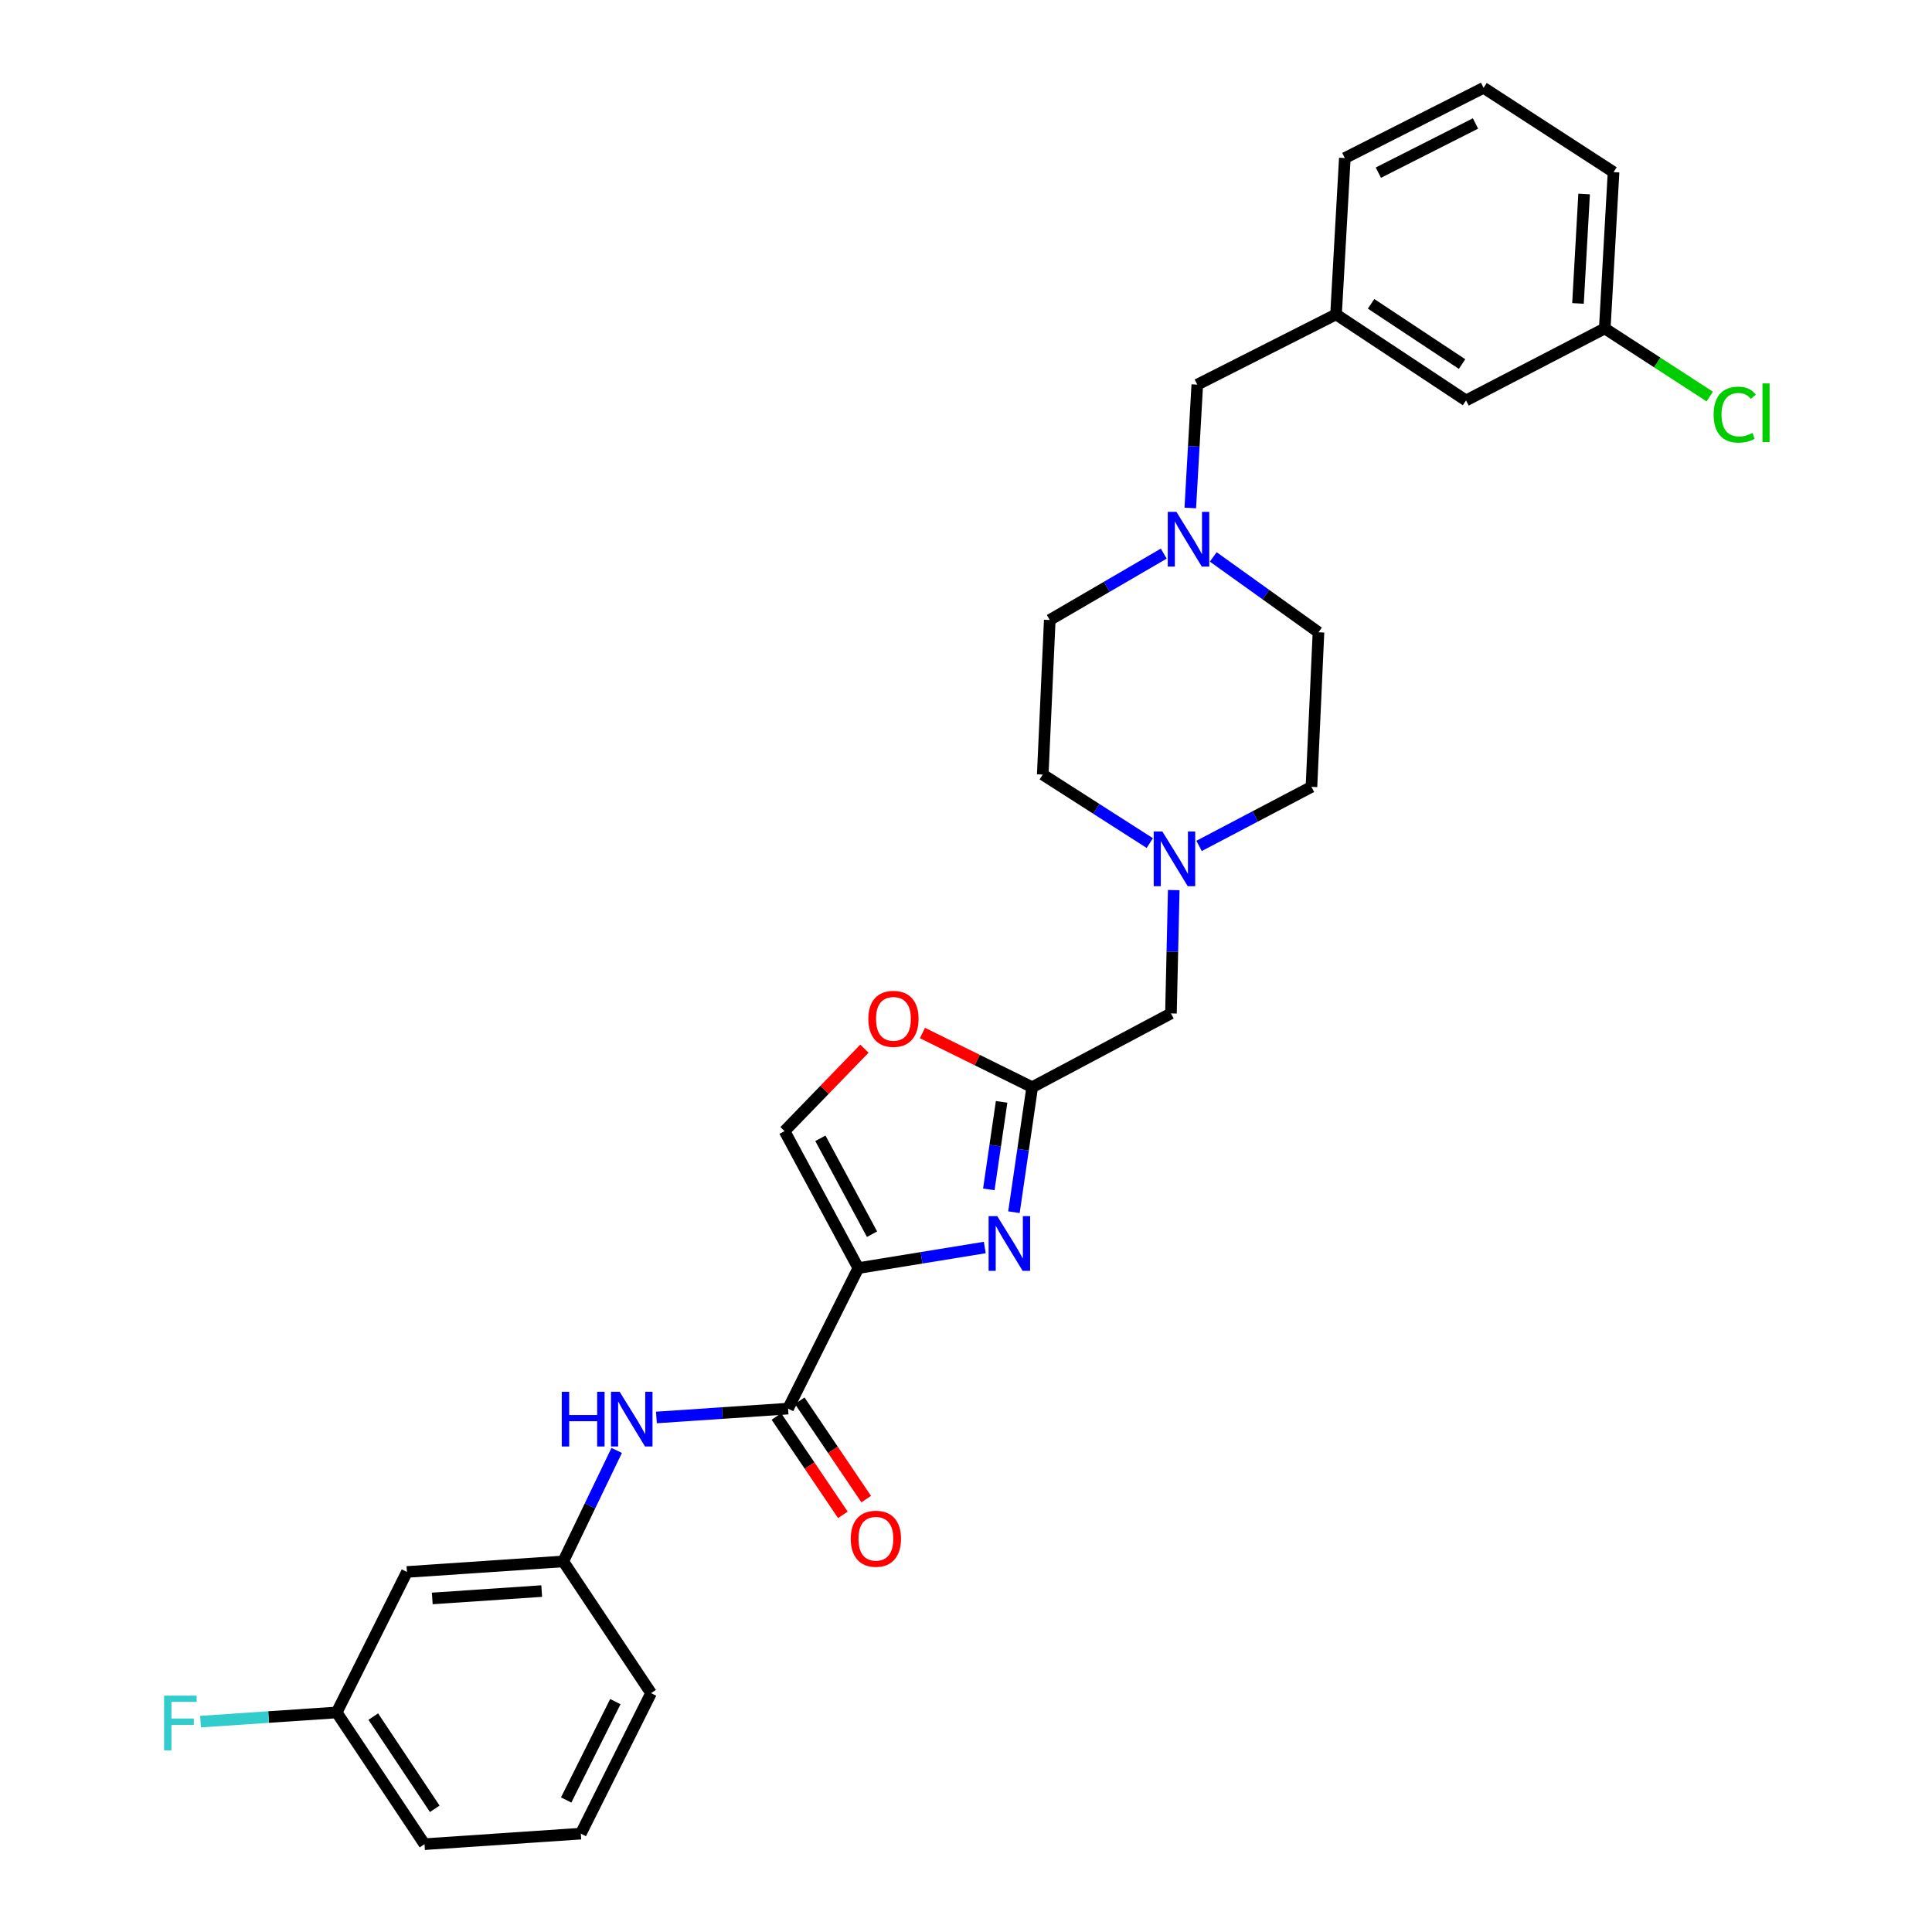 <?xml version='1.0' encoding='iso-8859-1'?>
<svg version='1.1' baseProfile='full'
              xmlns='http://www.w3.org/2000/svg'
                      xmlns:rdkit='http://www.rdkit.org/xml'
                      xmlns:xlink='http://www.w3.org/1999/xlink'
                  xml:space='preserve'
width='1000px' height='1000px' viewBox='0 0 1000 1000'>
<!-- END OF HEADER -->
<rect style='opacity:1.0;fill:#FFFFFF;stroke:none' width='1000' height='1000' x='0' y='0'> </rect>
<path class='bond-0' d='M 758.809,207.272 L 691.532,162.726' style='fill:none;fill-rule:evenodd;stroke:#000000;stroke-width:6px;stroke-linecap:butt;stroke-linejoin:miter;stroke-opacity:1' />
<path class='bond-0' d='M 756.762,188.441 L 709.668,157.258' style='fill:none;fill-rule:evenodd;stroke:#000000;stroke-width:6px;stroke-linecap:butt;stroke-linejoin:miter;stroke-opacity:1' />
<path class='bond-1' d='M 758.809,207.272 L 830.627,170.003' style='fill:none;fill-rule:evenodd;stroke:#000000;stroke-width:6px;stroke-linecap:butt;stroke-linejoin:miter;stroke-opacity:1' />
<path class='bond-2' d='M 627.982,288.264 L 655.212,307.767' style='fill:none;fill-rule:evenodd;stroke:#0000FF;stroke-width:6px;stroke-linecap:butt;stroke-linejoin:miter;stroke-opacity:1' />
<path class='bond-2' d='M 655.212,307.767 L 682.442,327.271' style='fill:none;fill-rule:evenodd;stroke:#000000;stroke-width:6px;stroke-linecap:butt;stroke-linejoin:miter;stroke-opacity:1' />
<path class='bond-3' d='M 616.09,262.927 L 617.902,231.007' style='fill:none;fill-rule:evenodd;stroke:#0000FF;stroke-width:6px;stroke-linecap:butt;stroke-linejoin:miter;stroke-opacity:1' />
<path class='bond-3' d='M 617.902,231.007 L 619.714,199.088' style='fill:none;fill-rule:evenodd;stroke:#000000;stroke-width:6px;stroke-linecap:butt;stroke-linejoin:miter;stroke-opacity:1' />
<path class='bond-4' d='M 602.355,286.553 L 572.855,303.731' style='fill:none;fill-rule:evenodd;stroke:#0000FF;stroke-width:6px;stroke-linecap:butt;stroke-linejoin:miter;stroke-opacity:1' />
<path class='bond-4' d='M 572.855,303.731 L 543.355,320.908' style='fill:none;fill-rule:evenodd;stroke:#000000;stroke-width:6px;stroke-linecap:butt;stroke-linejoin:miter;stroke-opacity:1' />
<path class='bond-5' d='M 619.714,199.088 L 691.532,162.726' style='fill:none;fill-rule:evenodd;stroke:#000000;stroke-width:6px;stroke-linecap:butt;stroke-linejoin:miter;stroke-opacity:1' />
<path class='bond-6' d='M 830.627,170.003 L 857.799,187.627' style='fill:none;fill-rule:evenodd;stroke:#000000;stroke-width:6px;stroke-linecap:butt;stroke-linejoin:miter;stroke-opacity:1' />
<path class='bond-6' d='M 857.799,187.627 L 884.971,205.251' style='fill:none;fill-rule:evenodd;stroke:#00CC00;stroke-width:6px;stroke-linecap:butt;stroke-linejoin:miter;stroke-opacity:1' />
<path class='bond-7' d='M 830.627,170.003 L 835.168,89.094' style='fill:none;fill-rule:evenodd;stroke:#000000;stroke-width:6px;stroke-linecap:butt;stroke-linejoin:miter;stroke-opacity:1' />
<path class='bond-7' d='M 816.76,157.05 L 819.939,100.414' style='fill:none;fill-rule:evenodd;stroke:#000000;stroke-width:6px;stroke-linecap:butt;stroke-linejoin:miter;stroke-opacity:1' />
<path class='bond-8' d='M 691.532,162.726 L 696.082,81.817' style='fill:none;fill-rule:evenodd;stroke:#000000;stroke-width:6px;stroke-linecap:butt;stroke-linejoin:miter;stroke-opacity:1' />
<path class='bond-9' d='M 174.267,886.362 L 219.72,954.545' style='fill:none;fill-rule:evenodd;stroke:#000000;stroke-width:6px;stroke-linecap:butt;stroke-linejoin:miter;stroke-opacity:1' />
<path class='bond-9' d='M 193.209,888.507 L 225.026,936.236' style='fill:none;fill-rule:evenodd;stroke:#000000;stroke-width:6px;stroke-linecap:butt;stroke-linejoin:miter;stroke-opacity:1' />
<path class='bond-10' d='M 174.267,886.362 L 210.63,813.637' style='fill:none;fill-rule:evenodd;stroke:#000000;stroke-width:6px;stroke-linecap:butt;stroke-linejoin:miter;stroke-opacity:1' />
<path class='bond-11' d='M 174.267,886.362 L 139.037,888.738' style='fill:none;fill-rule:evenodd;stroke:#000000;stroke-width:6px;stroke-linecap:butt;stroke-linejoin:miter;stroke-opacity:1' />
<path class='bond-11' d='M 139.037,888.738 L 103.806,891.113' style='fill:none;fill-rule:evenodd;stroke:#33CCCC;stroke-width:6px;stroke-linecap:butt;stroke-linejoin:miter;stroke-opacity:1' />
<path class='bond-12' d='M 407.903,729.094 L 373.832,731.388' style='fill:none;fill-rule:evenodd;stroke:#000000;stroke-width:6px;stroke-linecap:butt;stroke-linejoin:miter;stroke-opacity:1' />
<path class='bond-12' d='M 373.832,731.388 L 339.761,733.682' style='fill:none;fill-rule:evenodd;stroke:#0000FF;stroke-width:6px;stroke-linecap:butt;stroke-linejoin:miter;stroke-opacity:1' />
<path class='bond-13' d='M 401.866,733.173 L 419.069,758.632' style='fill:none;fill-rule:evenodd;stroke:#000000;stroke-width:6px;stroke-linecap:butt;stroke-linejoin:miter;stroke-opacity:1' />
<path class='bond-13' d='M 419.069,758.632 L 436.272,784.092' style='fill:none;fill-rule:evenodd;stroke:#FF0000;stroke-width:6px;stroke-linecap:butt;stroke-linejoin:miter;stroke-opacity:1' />
<path class='bond-13' d='M 413.939,725.015 L 431.142,750.475' style='fill:none;fill-rule:evenodd;stroke:#000000;stroke-width:6px;stroke-linecap:butt;stroke-linejoin:miter;stroke-opacity:1' />
<path class='bond-13' d='M 431.142,750.475 L 448.345,775.934' style='fill:none;fill-rule:evenodd;stroke:#FF0000;stroke-width:6px;stroke-linecap:butt;stroke-linejoin:miter;stroke-opacity:1' />
<path class='bond-14' d='M 407.903,729.094 L 444.265,656.361' style='fill:none;fill-rule:evenodd;stroke:#000000;stroke-width:6px;stroke-linecap:butt;stroke-linejoin:miter;stroke-opacity:1' />
<path class='bond-15' d='M 319.193,750.745 L 305.365,779.463' style='fill:none;fill-rule:evenodd;stroke:#0000FF;stroke-width:6px;stroke-linecap:butt;stroke-linejoin:miter;stroke-opacity:1' />
<path class='bond-15' d='M 305.365,779.463 L 291.538,808.181' style='fill:none;fill-rule:evenodd;stroke:#000000;stroke-width:6px;stroke-linecap:butt;stroke-linejoin:miter;stroke-opacity:1' />
<path class='bond-16' d='M 219.72,954.545 L 300.629,949.089' style='fill:none;fill-rule:evenodd;stroke:#000000;stroke-width:6px;stroke-linecap:butt;stroke-linejoin:miter;stroke-opacity:1' />
<path class='bond-17' d='M 620.638,437.845 L 649.723,422.559' style='fill:none;fill-rule:evenodd;stroke:#0000FF;stroke-width:6px;stroke-linecap:butt;stroke-linejoin:miter;stroke-opacity:1' />
<path class='bond-17' d='M 649.723,422.559 L 678.807,407.273' style='fill:none;fill-rule:evenodd;stroke:#000000;stroke-width:6px;stroke-linecap:butt;stroke-linejoin:miter;stroke-opacity:1' />
<path class='bond-18' d='M 607.529,460.702 L 606.806,492.623' style='fill:none;fill-rule:evenodd;stroke:#0000FF;stroke-width:6px;stroke-linecap:butt;stroke-linejoin:miter;stroke-opacity:1' />
<path class='bond-18' d='M 606.806,492.623 L 606.082,524.544' style='fill:none;fill-rule:evenodd;stroke:#000000;stroke-width:6px;stroke-linecap:butt;stroke-linejoin:miter;stroke-opacity:1' />
<path class='bond-19' d='M 595.132,436.373 L 567.426,418.642' style='fill:none;fill-rule:evenodd;stroke:#0000FF;stroke-width:6px;stroke-linecap:butt;stroke-linejoin:miter;stroke-opacity:1' />
<path class='bond-19' d='M 567.426,418.642 L 539.72,400.91' style='fill:none;fill-rule:evenodd;stroke:#000000;stroke-width:6px;stroke-linecap:butt;stroke-linejoin:miter;stroke-opacity:1' />
<path class='bond-20' d='M 539.72,400.91 L 543.355,320.908' style='fill:none;fill-rule:evenodd;stroke:#000000;stroke-width:6px;stroke-linecap:butt;stroke-linejoin:miter;stroke-opacity:1' />
<path class='bond-21' d='M 447.421,542.783 L 426.751,564.12' style='fill:none;fill-rule:evenodd;stroke:#FF0000;stroke-width:6px;stroke-linecap:butt;stroke-linejoin:miter;stroke-opacity:1' />
<path class='bond-21' d='M 426.751,564.12 L 406.081,585.458' style='fill:none;fill-rule:evenodd;stroke:#000000;stroke-width:6px;stroke-linecap:butt;stroke-linejoin:miter;stroke-opacity:1' />
<path class='bond-22' d='M 477.449,534.678 L 505.856,548.703' style='fill:none;fill-rule:evenodd;stroke:#FF0000;stroke-width:6px;stroke-linecap:butt;stroke-linejoin:miter;stroke-opacity:1' />
<path class='bond-22' d='M 505.856,548.703 L 534.264,562.727' style='fill:none;fill-rule:evenodd;stroke:#000000;stroke-width:6px;stroke-linecap:butt;stroke-linejoin:miter;stroke-opacity:1' />
<path class='bond-23' d='M 406.081,585.458 L 444.265,656.361' style='fill:none;fill-rule:evenodd;stroke:#000000;stroke-width:6px;stroke-linecap:butt;stroke-linejoin:miter;stroke-opacity:1' />
<path class='bond-23' d='M 424.638,589.185 L 451.366,638.817' style='fill:none;fill-rule:evenodd;stroke:#000000;stroke-width:6px;stroke-linecap:butt;stroke-linejoin:miter;stroke-opacity:1' />
<path class='bond-24' d='M 444.265,656.361 L 476.995,651.034' style='fill:none;fill-rule:evenodd;stroke:#000000;stroke-width:6px;stroke-linecap:butt;stroke-linejoin:miter;stroke-opacity:1' />
<path class='bond-24' d='M 476.995,651.034 L 509.725,645.707' style='fill:none;fill-rule:evenodd;stroke:#0000FF;stroke-width:6px;stroke-linecap:butt;stroke-linejoin:miter;stroke-opacity:1' />
<path class='bond-25' d='M 524.813,627.432 L 529.538,595.08' style='fill:none;fill-rule:evenodd;stroke:#0000FF;stroke-width:6px;stroke-linecap:butt;stroke-linejoin:miter;stroke-opacity:1' />
<path class='bond-25' d='M 529.538,595.08 L 534.264,562.727' style='fill:none;fill-rule:evenodd;stroke:#000000;stroke-width:6px;stroke-linecap:butt;stroke-linejoin:miter;stroke-opacity:1' />
<path class='bond-25' d='M 511.813,615.62 L 515.121,592.974' style='fill:none;fill-rule:evenodd;stroke:#0000FF;stroke-width:6px;stroke-linecap:butt;stroke-linejoin:miter;stroke-opacity:1' />
<path class='bond-25' d='M 515.121,592.974 L 518.429,570.327' style='fill:none;fill-rule:evenodd;stroke:#000000;stroke-width:6px;stroke-linecap:butt;stroke-linejoin:miter;stroke-opacity:1' />
<path class='bond-26' d='M 534.264,562.727 L 606.082,524.544' style='fill:none;fill-rule:evenodd;stroke:#000000;stroke-width:6px;stroke-linecap:butt;stroke-linejoin:miter;stroke-opacity:1' />
<path class='bond-27' d='M 678.807,407.273 L 682.442,327.271' style='fill:none;fill-rule:evenodd;stroke:#000000;stroke-width:6px;stroke-linecap:butt;stroke-linejoin:miter;stroke-opacity:1' />
<path class='bond-28' d='M 300.629,949.089 L 336.991,876.365' style='fill:none;fill-rule:evenodd;stroke:#000000;stroke-width:6px;stroke-linecap:butt;stroke-linejoin:miter;stroke-opacity:1' />
<path class='bond-28' d='M 293.051,931.665 L 318.504,880.757' style='fill:none;fill-rule:evenodd;stroke:#000000;stroke-width:6px;stroke-linecap:butt;stroke-linejoin:miter;stroke-opacity:1' />
<path class='bond-29' d='M 336.991,876.365 L 291.538,808.181' style='fill:none;fill-rule:evenodd;stroke:#000000;stroke-width:6px;stroke-linecap:butt;stroke-linejoin:miter;stroke-opacity:1' />
<path class='bond-30' d='M 291.538,808.181 L 210.63,813.637' style='fill:none;fill-rule:evenodd;stroke:#000000;stroke-width:6px;stroke-linecap:butt;stroke-linejoin:miter;stroke-opacity:1' />
<path class='bond-30' d='M 280.382,823.538 L 223.746,827.357' style='fill:none;fill-rule:evenodd;stroke:#000000;stroke-width:6px;stroke-linecap:butt;stroke-linejoin:miter;stroke-opacity:1' />
<path class='bond-31' d='M 767.9,45.455 L 696.082,81.817' style='fill:none;fill-rule:evenodd;stroke:#000000;stroke-width:6px;stroke-linecap:butt;stroke-linejoin:miter;stroke-opacity:1' />
<path class='bond-31' d='M 763.709,63.908 L 713.436,89.362' style='fill:none;fill-rule:evenodd;stroke:#000000;stroke-width:6px;stroke-linecap:butt;stroke-linejoin:miter;stroke-opacity:1' />
<path class='bond-32' d='M 767.9,45.455 L 835.168,89.094' style='fill:none;fill-rule:evenodd;stroke:#000000;stroke-width:6px;stroke-linecap:butt;stroke-linejoin:miter;stroke-opacity:1' />
<path  class='atom-1' d='M 608.913 264.93
L 618.193 279.93
Q 619.113 281.41, 620.593 284.09
Q 622.073 286.77, 622.153 286.93
L 622.153 264.93
L 625.913 264.93
L 625.913 293.25
L 622.033 293.25
L 612.073 276.85
Q 610.913 274.93, 609.673 272.73
Q 608.473 270.53, 608.113 269.85
L 608.113 293.25
L 604.433 293.25
L 604.433 264.93
L 608.913 264.93
' fill='#0000FF'/>
<path  class='atom-7' d='M 290.774 720.382
L 294.614 720.382
L 294.614 732.422
L 309.094 732.422
L 309.094 720.382
L 312.934 720.382
L 312.934 748.702
L 309.094 748.702
L 309.094 735.622
L 294.614 735.622
L 294.614 748.702
L 290.774 748.702
L 290.774 720.382
' fill='#0000FF'/>
<path  class='atom-7' d='M 320.734 720.382
L 330.014 735.382
Q 330.934 736.862, 332.414 739.542
Q 333.894 742.222, 333.974 742.382
L 333.974 720.382
L 337.734 720.382
L 337.734 748.702
L 333.854 748.702
L 323.894 732.302
Q 322.734 730.382, 321.494 728.182
Q 320.294 725.982, 319.934 725.302
L 319.934 748.702
L 316.254 748.702
L 316.254 720.382
L 320.734 720.382
' fill='#0000FF'/>
<path  class='atom-8' d='M 440.356 796.443
Q 440.356 789.643, 443.716 785.843
Q 447.076 782.043, 453.356 782.043
Q 459.636 782.043, 462.996 785.843
Q 466.356 789.643, 466.356 796.443
Q 466.356 803.323, 462.956 807.243
Q 459.556 811.123, 453.356 811.123
Q 447.116 811.123, 443.716 807.243
Q 440.356 803.363, 440.356 796.443
M 453.356 807.923
Q 457.676 807.923, 459.996 805.043
Q 462.356 802.123, 462.356 796.443
Q 462.356 790.883, 459.996 788.083
Q 457.676 785.243, 453.356 785.243
Q 449.036 785.243, 446.676 788.043
Q 444.356 790.843, 444.356 796.443
Q 444.356 802.163, 446.676 805.043
Q 449.036 807.923, 453.356 807.923
' fill='#FF0000'/>
<path  class='atom-10' d='M 601.636 430.382
L 610.916 445.382
Q 611.836 446.862, 613.316 449.542
Q 614.796 452.222, 614.876 452.382
L 614.876 430.382
L 618.636 430.382
L 618.636 458.702
L 614.756 458.702
L 604.796 442.302
Q 603.636 440.382, 602.396 438.182
Q 601.196 435.982, 600.836 435.302
L 600.836 458.702
L 597.156 458.702
L 597.156 430.382
L 601.636 430.382
' fill='#0000FF'/>
<path  class='atom-12' d='M 449.446 527.352
Q 449.446 520.552, 452.806 516.752
Q 456.166 512.952, 462.446 512.952
Q 468.726 512.952, 472.086 516.752
Q 475.446 520.552, 475.446 527.352
Q 475.446 534.232, 472.046 538.152
Q 468.646 542.032, 462.446 542.032
Q 456.206 542.032, 452.806 538.152
Q 449.446 534.272, 449.446 527.352
M 462.446 538.832
Q 466.766 538.832, 469.086 535.952
Q 471.446 533.032, 471.446 527.352
Q 471.446 521.792, 469.086 518.992
Q 466.766 516.152, 462.446 516.152
Q 458.126 516.152, 455.766 518.952
Q 453.446 521.752, 453.446 527.352
Q 453.446 533.072, 455.766 535.952
Q 458.126 538.832, 462.446 538.832
' fill='#FF0000'/>
<path  class='atom-15' d='M 516.186 629.476
L 525.466 644.476
Q 526.386 645.956, 527.866 648.636
Q 529.346 651.316, 529.426 651.476
L 529.426 629.476
L 533.186 629.476
L 533.186 657.796
L 529.306 657.796
L 519.346 641.396
Q 518.186 639.476, 516.946 637.276
Q 515.746 635.076, 515.386 634.396
L 515.386 657.796
L 511.706 657.796
L 511.706 629.476
L 516.186 629.476
' fill='#0000FF'/>
<path  class='atom-25' d='M 84.939 877.658
L 101.779 877.658
L 101.779 880.898
L 88.739 880.898
L 88.739 889.498
L 100.339 889.498
L 100.339 892.778
L 88.739 892.778
L 88.739 905.978
L 84.939 905.978
L 84.939 877.658
' fill='#33CCCC'/>
<path  class='atom-26' d='M 886.976 214.614
Q 886.976 207.574, 890.256 203.894
Q 893.576 200.174, 899.856 200.174
Q 905.696 200.174, 908.816 204.294
L 906.176 206.454
Q 903.896 203.454, 899.856 203.454
Q 895.576 203.454, 893.296 206.334
Q 891.056 209.174, 891.056 214.614
Q 891.056 220.214, 893.376 223.094
Q 895.736 225.974, 900.296 225.974
Q 903.416 225.974, 907.056 224.094
L 908.176 227.094
Q 906.696 228.054, 904.456 228.614
Q 902.216 229.174, 899.736 229.174
Q 893.576 229.174, 890.256 225.414
Q 886.976 221.654, 886.976 214.614
' fill='#00CC00'/>
<path  class='atom-26' d='M 912.256 198.454
L 915.936 198.454
L 915.936 228.814
L 912.256 228.814
L 912.256 198.454
' fill='#00CC00'/>
</svg>
